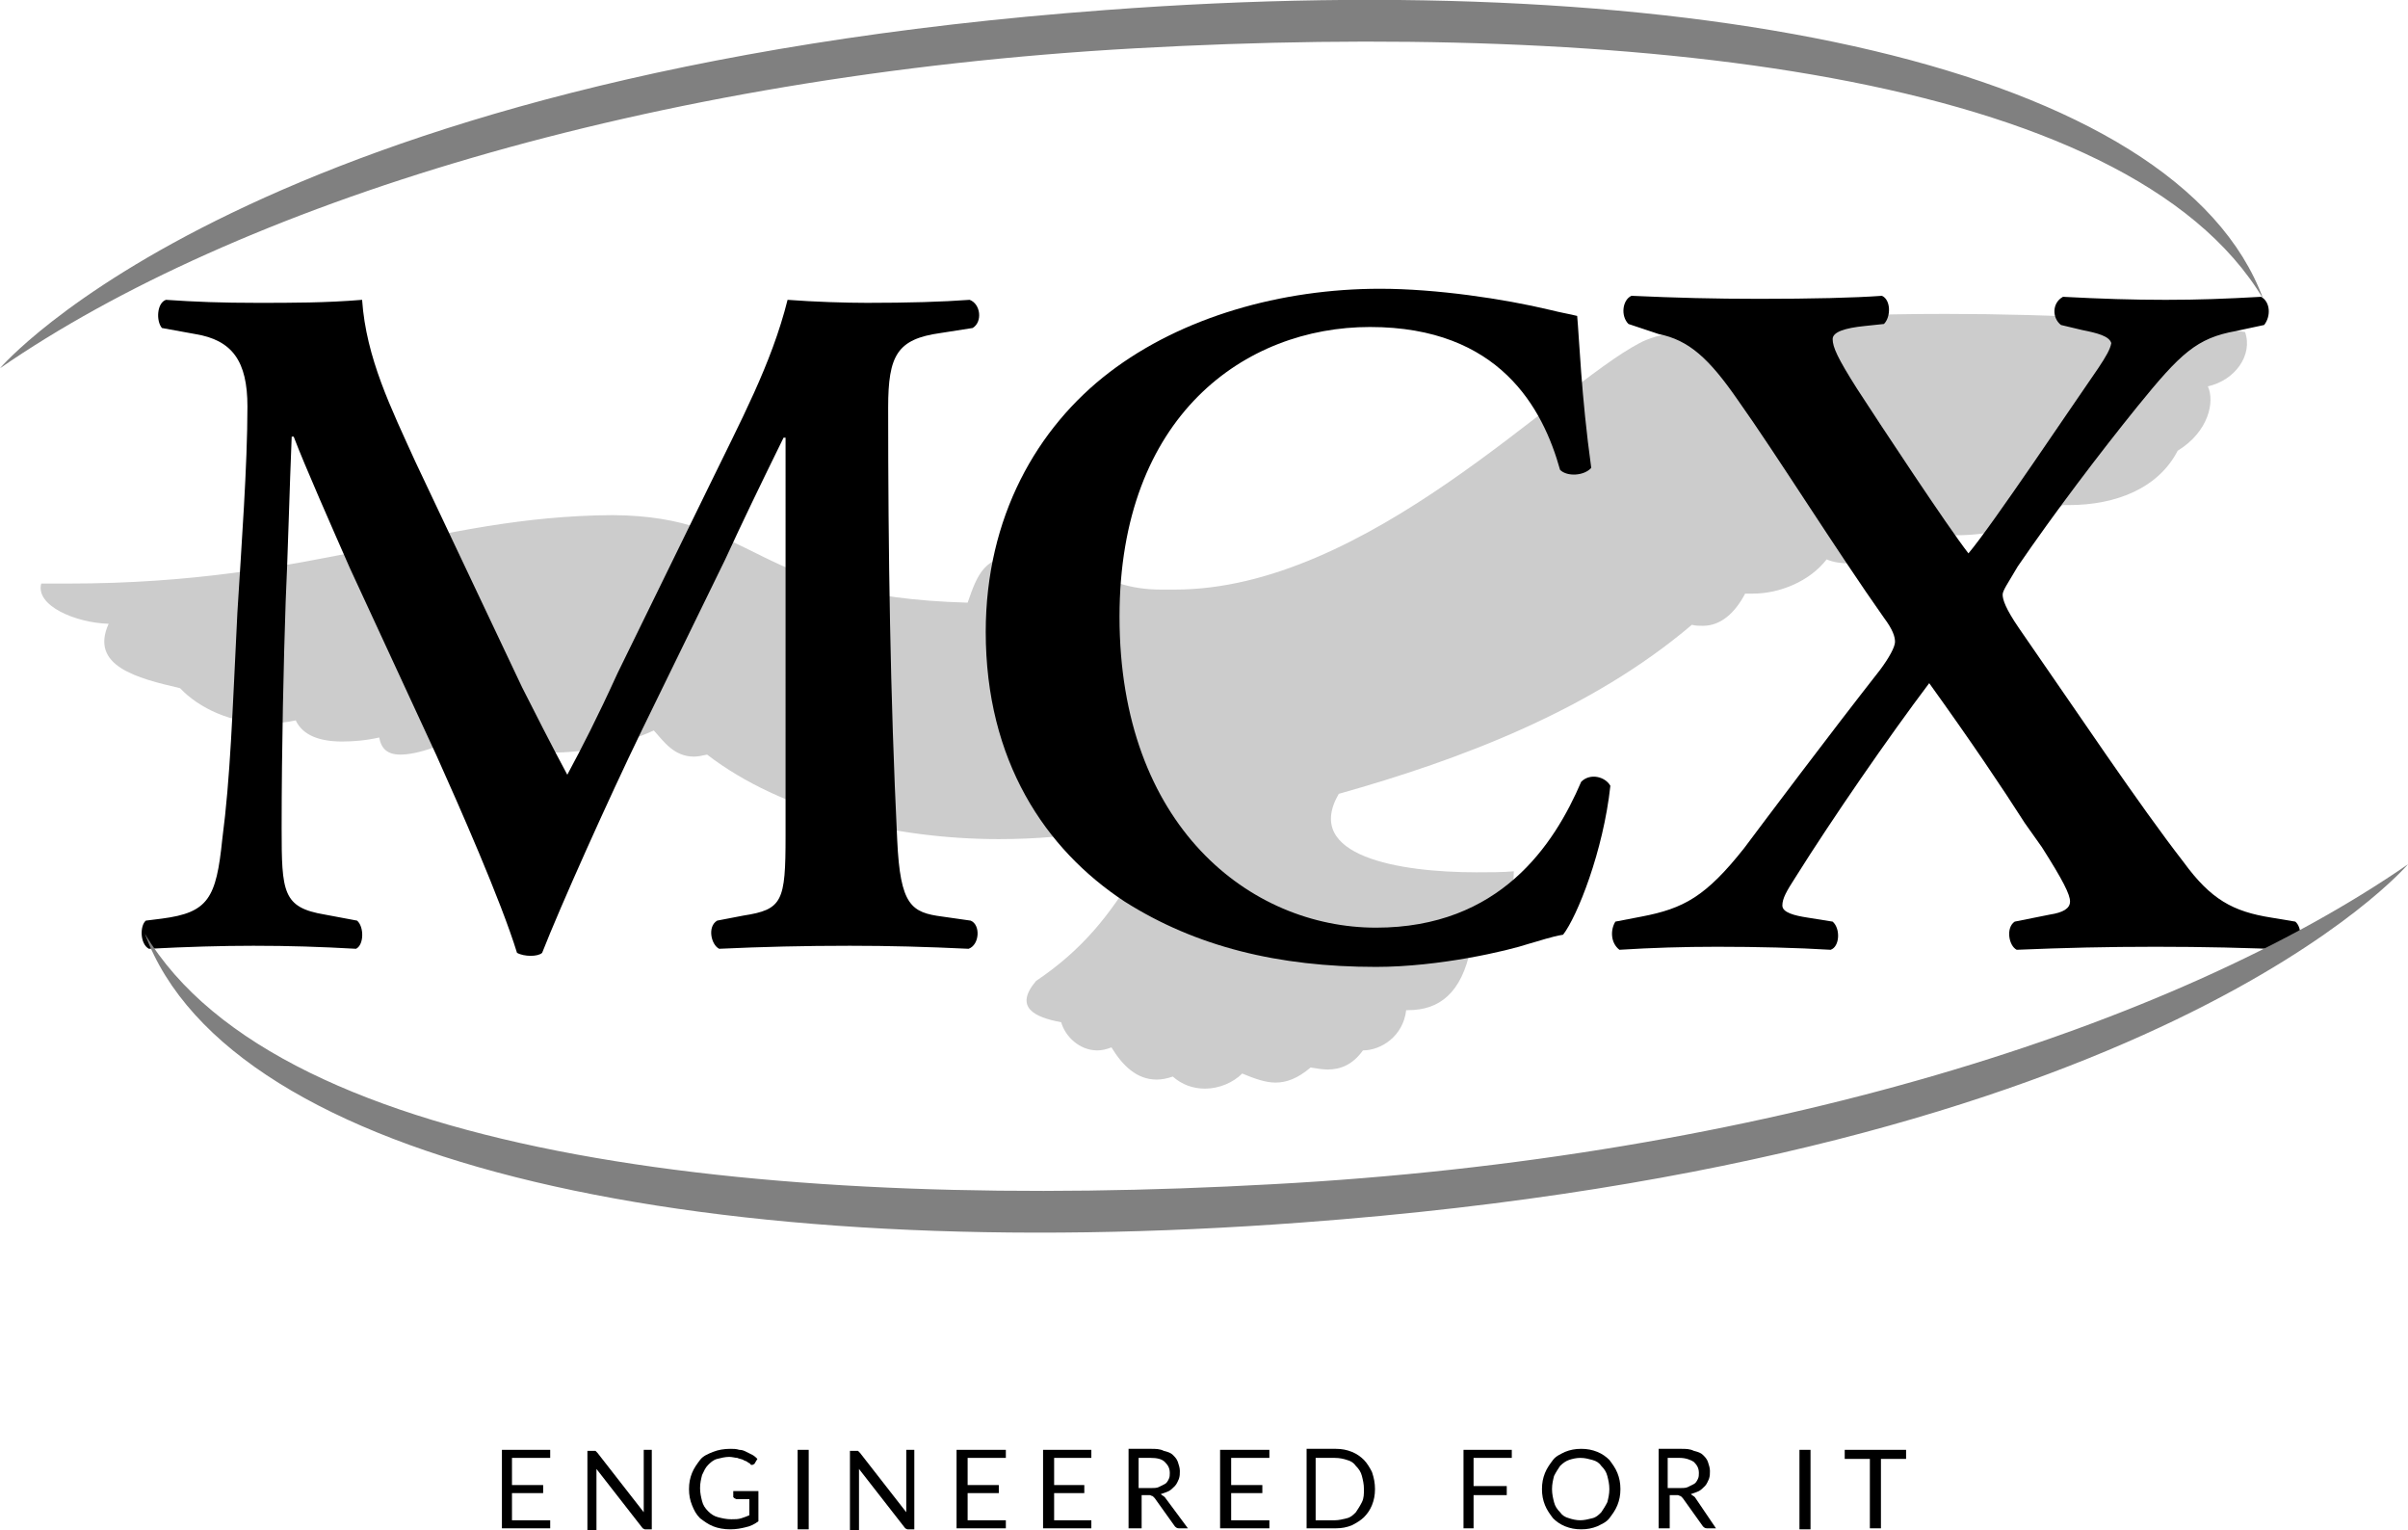 <?xml version="1.0" encoding="utf-8"?>
<!-- Generator: Adobe Illustrator 28.0.0, SVG Export Plug-In . SVG Version: 6.00 Build 0)  -->
<svg version="1.1" id="Laag_1" xmlns="http://www.w3.org/2000/svg" xmlns:xlink="http://www.w3.org/1999/xlink" x="0px" y="0px"
	 viewBox="0 0 239.4 152.1" style="enable-background:new 0 0 239.4 152.1;" xml:space="preserve">
<style type="text/css">
	.st0{fill:#CCCCCC;}
	.st1{fill:#808080;}
</style>
<g>
	<path class="st0" d="M119.8,108.2c-1.2,0-2.3-0.4-3.2-1.2c-0.6,0.2-1.1,0.3-1.6,0.3c-2,0-3.4-1.4-4.5-3.2c-0.5,0.2-1,0.3-1.4,0.3
		c-1.8,0-3.2-1.4-3.6-2.8c-2.7-0.5-4.7-1.5-2.5-4.1c4.6-3.1,7.3-6.5,10-11c-0.7-1.8-2.3-2.4-3-4.1c-3.3,0.7-7,1-10.7,1
		c-10.4,0-21.6-2.7-29-8.4c-0.5,0.1-0.9,0.2-1.3,0.2c-2,0-3-1.5-4-2.6c-3.5,1.6-7.1,2.2-10.1,2.2c-2.2,0-4.1-0.3-5.4-0.9
		c-1.3,0.9-2.7,1.3-3.9,1.3c-1.1,0-2-0.3-2.5-0.9c-1.4,0.5-2.5,0.7-3.3,0.7c-1.3,0-1.9-0.6-2.1-1.7c-1.3,0.3-2.6,0.4-3.7,0.4
		c-2.2,0-3.9-0.6-4.6-2.1c-0.9,0.2-1.9,0.3-2.8,0.3c-3.6,0-6.8-1.5-8.7-3.5c-4.3-1-9-2.2-7.1-6.4c-3.3-0.1-7.3-1.8-6.7-4
		c0.9,0,1.8,0,2.7,0c24.6,0,36.3-6.7,54.1-6.8c14.7,0.1,13.6,8.1,35.3,8.7c1-2.9,1.7-4.7,5.3-4.7c0.3,0,0.7,0,1.1,0
		c0.2,0,0.4,0,0.5,0c2.2,0,3.7,0.8,5.5,1.7c1.7,0.8,3.7,1.7,6.8,1.7c0.2,0,0.5,0,0.7,0s0.5,0,0.7,0c19.1,0,37.8-20.1,46.2-24.5
		c3.4-1.9,16.5-2.9,30.4-2.9c10.9,0,22.3,0.6,29.8,1.8c0.8,2.3-1,4.8-3.7,5.4c0.7,1.5,0.1,4.5-3,6.4c-1.9,3.7-6.1,5.4-10.8,5.4
		c-0.2,0-0.4,0-0.6,0c-2.9,2-7,3-10.6,3c-1.1,0-2.2-0.1-3.2-0.3c-2,1.9-4.8,3.1-7.4,3.1c-0.8,0-1.6-0.1-2.3-0.4
		c-1.7,2.2-4.7,3.4-7.3,3.4c-0.3,0-0.6,0-0.8,0c-1,1.9-2.4,3.2-4.2,3.2c-0.4,0-0.7,0-1.1-0.1c-10,8.5-23,13.4-35.1,16.8
		c-3.6,6.2,6,7.8,13.7,7.8c1.3,0,2.6,0,3.7-0.1c0,3.8-2,6.5-4.3,7.7c-0.9,4.4-3.1,6.1-6.2,6.1c-0.1,0-0.1,0-0.2,0
		c-0.3,2.6-2.5,4-4.3,4c-1,1.4-2.2,1.9-3.5,1.9c-0.5,0-1.1-0.1-1.7-0.2c-1.3,1.1-2.4,1.5-3.5,1.5c-1,0-2.1-0.4-3.3-0.9
		C122.6,107.6,121.2,108.2,119.8,108.2"/>
	<path d="M96.5,91.5c1,0.4,0.9,2.4-0.2,2.8c-4.2-0.2-7.9-0.3-11.8-0.3c-4.5,0-8.7,0.1-13,0.3c-0.8-0.4-1.2-2.2-0.2-2.8l2.6-0.5
		c3.9-0.6,4.2-1.4,4.2-7.9V43.5h-0.2c-2.6,5.3-4,8.2-5.8,12.1l-8.3,17c-3.3,6.8-8.1,17.5-9.9,22.1c-0.4,0.4-1.8,0.4-2.5,0
		c-1.6-5.2-5.8-14.7-8-19.6l-8.6-18.6c-1.8-4.1-4.5-10.2-5.6-13.1H29c-0.2,4.7-0.4,12.3-0.6,16.4C28.2,65.7,28,74.3,28,82.3
		c0,6.4,0.1,7.9,4.3,8.6l3.2,0.6c0.7,0.6,0.7,2.4-0.1,2.8c-3.6-0.2-6.6-0.3-10.2-0.3c-3.1,0-6.6,0.1-10.4,0.3
		c-0.9-0.5-0.9-2.3-0.3-2.8l1.6-0.2c4.6-0.6,5.4-2,6-7.9c0.8-6.1,1-12.4,1.5-22.5c0.4-6.6,1-14.6,1-20.5c0-4.5-1.5-6.6-5.2-7.2
		l-3.3-0.6c-0.6-0.7-0.5-2.5,0.4-2.8c2.9,0.2,5.5,0.3,9.1,0.3c3.4,0,6.8,0,10.4-0.3c0.4,5.8,2.9,10.8,5.3,16.1l10.6,22.4
		c0.8,1.6,3.3,6.5,4.5,8.7c1.5-2.8,2.9-5.5,5-10.1l9.1-18.6c3.1-6.4,6.2-12.1,7.8-18.5c2.6,0.2,5.8,0.3,7.9,0.3
		c4.1,0,7.5-0.1,10.2-0.3c1.1,0.4,1.3,2.2,0.3,2.8l-3.2,0.5c-4.3,0.6-5.2,2.2-5.2,7.4c0,14.3,0.2,28.6,0.9,43
		c0.3,6.5,1.4,7.2,4.5,7.6L96.5,91.5"/>
	<path d="M158.2,46.5c-0.7,0.8-2.4,0.9-3.1,0.2c-1.7-6.1-6-14.2-18.9-14.2c-12.4,0-24.9,8.8-24.9,28.8c0,20.8,13,30.9,25.5,30.9
		c12.3,0,17.7-8.2,20.4-14.5c0.9-0.9,2.4-0.5,2.9,0.4c-0.7,6.5-3.3,13-4.7,14.8c-1.2,0.2-2.3,0.6-3.4,0.9c-2.1,0.7-8.9,2.3-15.2,2.3
		c-9.7,0-17.9-2-25-6.5c-7.9-5.2-13.8-14-13.8-26.8c0-11.4,5.1-20.3,12.3-25.8s17.1-8.3,26.9-8.3c5.6,0,12.3,1,16.9,2.1
		c1.2,0.3,1.9,0.4,2.7,0.6C157,33.5,157.2,39.3,158.2,46.5"/>
	<path d="M161.9,32.2c-0.8-0.8-0.6-2.4,0.3-2.8c4.4,0.2,8.2,0.3,12.7,0.3c5.2,0,9.5-0.1,12.2-0.3c0.9,0.4,0.9,2.1,0.2,2.8l-1.9,0.2
		c-2,0.2-3.2,0.6-3.2,1.3c0,0.8,0.5,1.9,2.4,4.9c2.4,3.7,9,13.7,11.1,16.4c2.3-2.7,10.6-15.1,12.9-18.4c0.8-1.2,1.2-1.9,1.3-2.5
		c-0.2-0.7-1.4-1-2.9-1.3l-2.1-0.5c-0.9-0.7-0.9-2.2,0.2-2.8c3.8,0.2,6.9,0.3,10.2,0.3c3.3,0,5.9-0.1,9.5-0.3c0.9,0.5,1,1.9,0.3,2.8
		l-2.8,0.6c-3.9,0.7-5.5,2.2-9.8,7.5c-3.8,4.7-8.2,10.5-11.9,15.9c-1,1.7-1.5,2.4-1.5,2.8c0,0.5,0.3,1.4,1.6,3.3
		c5.9,8.5,11.9,17.5,16.4,23.3c2.7,3.7,4.9,4.9,8.7,5.5l2.4,0.4c0.7,0.6,0.7,2.3-0.2,2.8c-4.7-0.2-8.9-0.3-13.7-0.3
		c-4.8,0-9,0.1-13.8,0.3c-0.8-0.4-1.1-2.2-0.2-2.8l3.5-0.7c1.3-0.2,2-0.6,2-1.3s-0.7-2.1-2.8-5.4l-1.7-2.4
		c-2.3-3.6-5.4-8.2-9.5-13.9c-4,5.3-9.6,13.4-13.3,19.3c-0.9,1.4-1.3,2.1-1.3,2.8s1.2,1,2.5,1.2l2.5,0.4c0.8,0.7,0.7,2.5-0.2,2.8
		c-3.3-0.2-7.3-0.3-11.3-0.3c-3.3,0-6.5,0.1-9.7,0.3c-0.9-0.7-0.9-2-0.4-2.8l2.6-0.5c4.2-0.8,6.4-2,10.2-6.8
		c2.1-2.8,8.4-11.2,13.5-17.7c0.9-1.2,1.5-2.3,1.5-2.8c0-0.5-0.2-1.2-1.1-2.4c-4.6-6.5-10.8-16.4-14.5-21.6c-2.9-4.2-4.9-6-7.9-6.6
		L161.9,32.2"/>
	<polyline points="54.7,151.1 54.7,151.9 49.9,151.9 49.9,144.1 54.7,144.1 54.7,144.9 50.9,144.9 50.9,147.6 54,147.6 54,148.4 
		50.9,148.4 50.9,151.1 54.7,151.1 	"/>
	<path d="M64.8,144.1v7.9h-0.5h-0.2l-0.2-0.1l-4.6-5.9c0,0.1,0,0.2,0,0.3v0.2v5.6h-0.9v-7.9H59h0.1h0.1l0.1,0.1l0.1,0.1l4.6,5.9
		c0-0.1,0-0.2,0-0.3v-0.3v-5.6H64.8"/>
	<path d="M75.4,148.2v3c-0.4,0.3-0.8,0.5-1.3,0.6c-0.4,0.1-0.9,0.2-1.5,0.2s-1.2-0.1-1.7-0.3s-0.9-0.5-1.3-0.8
		c-0.4-0.4-0.6-0.8-0.8-1.3s-0.3-1-0.3-1.6s0.1-1.1,0.3-1.6s0.5-0.9,0.8-1.3c0.3-0.4,0.8-0.6,1.3-0.8s1.1-0.3,1.7-0.3
		c0.3,0,0.6,0,0.9,0.1c0.3,0,0.5,0.1,0.7,0.2c0.2,0.1,0.4,0.2,0.6,0.3s0.4,0.3,0.5,0.4l-0.3,0.5l-0.2,0.1c-0.1,0-0.2,0-0.2-0.1
		c-0.1-0.1-0.2-0.1-0.3-0.2c-0.1-0.1-0.3-0.1-0.4-0.2c-0.2-0.1-0.4-0.1-0.6-0.2c-0.2,0-0.5-0.1-0.8-0.1c-0.4,0-0.8,0.1-1.2,0.2
		c-0.4,0.1-0.7,0.4-0.9,0.6c-0.3,0.3-0.4,0.6-0.6,1c-0.1,0.4-0.2,0.8-0.2,1.3s0.1,0.9,0.2,1.3c0.1,0.4,0.3,0.7,0.6,1s0.6,0.5,1,0.6
		s0.8,0.2,1.3,0.2c0.4,0,0.7,0,1-0.1s0.6-0.2,0.8-0.3V149h-1.3l-0.2-0.1l-0.1-0.1v-0.6L75.4,148.2"/>
	<rect x="79.3" y="144.1" width="1.1" height="7.9"/>
	<path d="M90.9,144.1v7.9h-0.5h-0.2l-0.2-0.1l-4.6-5.9c0,0.1,0,0.2,0,0.3v0.2v5.6h-0.9v-7.9h0.6h0.1h0.1l0.1,0.1l0.1,0.1l4.6,5.9
		c0-0.1,0-0.2,0-0.3v-0.3v-5.6H90.9"/>
	<polyline points="100,151.1 100,151.9 95.1,151.9 95.1,144.1 100,144.1 100,144.9 96.2,144.9 96.2,147.6 99.3,147.6 99.3,148.4 
		96.2,148.4 96.2,151.1 100,151.1 	"/>
	<polyline points="108.5,151.1 108.5,151.9 103.7,151.9 103.7,144.1 108.5,144.1 108.5,144.9 104.8,144.9 104.8,147.6 107.8,147.6 
		107.8,148.4 104.8,148.4 104.8,151.1 108.5,151.1 	"/>
	<path d="M118.1,151.9h-0.9c-0.2,0-0.3-0.1-0.4-0.2l-2-2.8l-0.2-0.2c-0.1,0-0.2-0.1-0.3-0.1h-0.8v3.3h-1.3V144h2.2
		c0.5,0,0.9,0,1.3,0.2c0.4,0.1,0.7,0.2,0.9,0.4s0.4,0.4,0.5,0.7s0.2,0.6,0.2,0.9c0,0.3,0,0.5-0.1,0.8c-0.1,0.2-0.2,0.5-0.4,0.7
		s-0.4,0.4-0.6,0.5c-0.2,0.1-0.5,0.2-0.8,0.3c0.1,0.1,0.3,0.2,0.4,0.3L118.1,151.9 M114.4,147.9c0.3,0,0.6,0,0.8-0.1
		s0.4-0.2,0.6-0.3c0.2-0.1,0.3-0.3,0.4-0.5c0.1-0.2,0.1-0.4,0.1-0.6c0-0.5-0.2-0.8-0.5-1.1s-0.8-0.4-1.4-0.4h-1.2v3L114.4,147.9
		L114.4,147.9z"/>
	<polyline points="126.2,151.1 126.2,151.9 121.3,151.9 121.3,144.1 126.2,144.1 126.2,144.9 122.4,144.9 122.4,147.6 125.5,147.6 
		125.5,148.4 122.4,148.4 122.4,151.1 126.2,151.1 	"/>
	<path d="M136.7,148c0,0.6-0.1,1.1-0.3,1.6s-0.5,0.9-0.8,1.2s-0.8,0.6-1.2,0.8c-0.5,0.2-1,0.3-1.6,0.3h-2.9V144h2.9
		c0.6,0,1.1,0.1,1.6,0.3s0.9,0.5,1.2,0.8s0.6,0.8,0.8,1.2C136.6,146.9,136.7,147.4,136.7,148 M135.6,148c0-0.5-0.1-0.9-0.2-1.3
		c-0.1-0.4-0.3-0.7-0.6-1c-0.2-0.3-0.5-0.5-0.9-0.6c-0.3-0.1-0.7-0.2-1.2-0.2h-1.9v6.2h1.9c0.4,0,0.8-0.1,1.2-0.2s0.6-0.3,0.9-0.6
		c0.2-0.3,0.4-0.6,0.6-1C135.6,148.9,135.6,148.5,135.6,148z"/>
	<polyline points="146.5,144.9 146.5,147.7 149.8,147.7 149.8,148.6 146.5,148.6 146.5,151.9 145.5,151.9 145.5,144.1 150.3,144.1 
		150.3,144.9 146.5,144.9 	"/>
	<path d="M161.1,148c0,0.6-0.1,1.1-0.3,1.6c-0.2,0.5-0.5,0.9-0.8,1.3c-0.3,0.4-0.8,0.6-1.2,0.8c-0.5,0.2-1,0.3-1.6,0.3
		s-1.1-0.1-1.6-0.3s-0.9-0.5-1.2-0.8c-0.3-0.4-0.6-0.8-0.8-1.3c-0.2-0.5-0.3-1-0.3-1.6s0.1-1.1,0.3-1.6c0.2-0.5,0.5-0.9,0.8-1.3
		c0.3-0.4,0.8-0.6,1.2-0.8c0.5-0.2,1-0.3,1.6-0.3s1.1,0.1,1.6,0.3s0.9,0.5,1.2,0.8c0.3,0.4,0.6,0.8,0.8,1.3S161.1,147.4,161.1,148
		 M160,148c0-0.5-0.1-0.9-0.2-1.3c-0.1-0.4-0.3-0.7-0.6-1c-0.2-0.3-0.5-0.5-0.9-0.6s-0.7-0.2-1.2-0.2c-0.4,0-0.8,0.1-1.1,0.2
		c-0.3,0.1-0.6,0.3-0.9,0.6c-0.2,0.3-0.4,0.6-0.6,1c-0.1,0.4-0.2,0.8-0.2,1.3s0.1,0.9,0.2,1.3c0.1,0.4,0.3,0.7,0.6,1
		c0.2,0.3,0.5,0.5,0.9,0.6c0.3,0.1,0.7,0.2,1.1,0.2s0.8-0.1,1.2-0.2s0.6-0.3,0.9-0.6c0.2-0.3,0.4-0.6,0.6-1
		C159.9,148.9,160,148.5,160,148z"/>
	<path d="M170.6,151.9h-0.9c-0.2,0-0.3-0.1-0.4-0.2l-2-2.8l-0.2-0.2c-0.1,0-0.2-0.1-0.3-0.1H166v3.3h-1.1V144h2.2
		c0.5,0,0.9,0,1.3,0.2c0.4,0.1,0.7,0.2,0.9,0.4c0.2,0.2,0.4,0.4,0.5,0.7s0.2,0.6,0.2,0.9c0,0.3,0,0.5-0.1,0.8
		c-0.1,0.2-0.2,0.5-0.4,0.7c-0.2,0.2-0.4,0.4-0.6,0.5s-0.5,0.2-0.8,0.3c0.1,0.1,0.3,0.2,0.4,0.3L170.6,151.9 M167,147.9
		c0.3,0,0.6,0,0.8-0.1c0.2-0.1,0.4-0.2,0.6-0.3s0.3-0.3,0.4-0.5s0.1-0.4,0.1-0.6c0-0.5-0.2-0.8-0.5-1.1c-0.3-0.2-0.8-0.4-1.4-0.4
		h-1.2v3L167,147.9L167,147.9z"/>
	<rect x="178.9" y="144.1" width="1.1" height="7.9"/>
	<polyline points="189.5,145 187,145 187,151.9 185.9,151.9 185.9,145 183.4,145 183.4,144.1 189.5,144.1 189.5,145 	"/>
	<path class="st1" d="M0,36.6C0,36.6,24.8,7.3,109.9,1C168.5-3.4,216.5,6.6,225,29.7C211.5,7.1,161.5,2.1,112.9,4.8
		C64.3,7.5,23.3,20.5,0,36.6"/>
	<path class="st1" d="M239.4,85.9c0,0-24.8,29.3-109.9,35.6c-58.6,4.4-106.6-5.6-115.1-28.7c13.5,22.6,63.5,27.6,112.1,24.9
		C175.1,115.1,216.1,102,239.4,85.9"/>
</g>
</svg>
